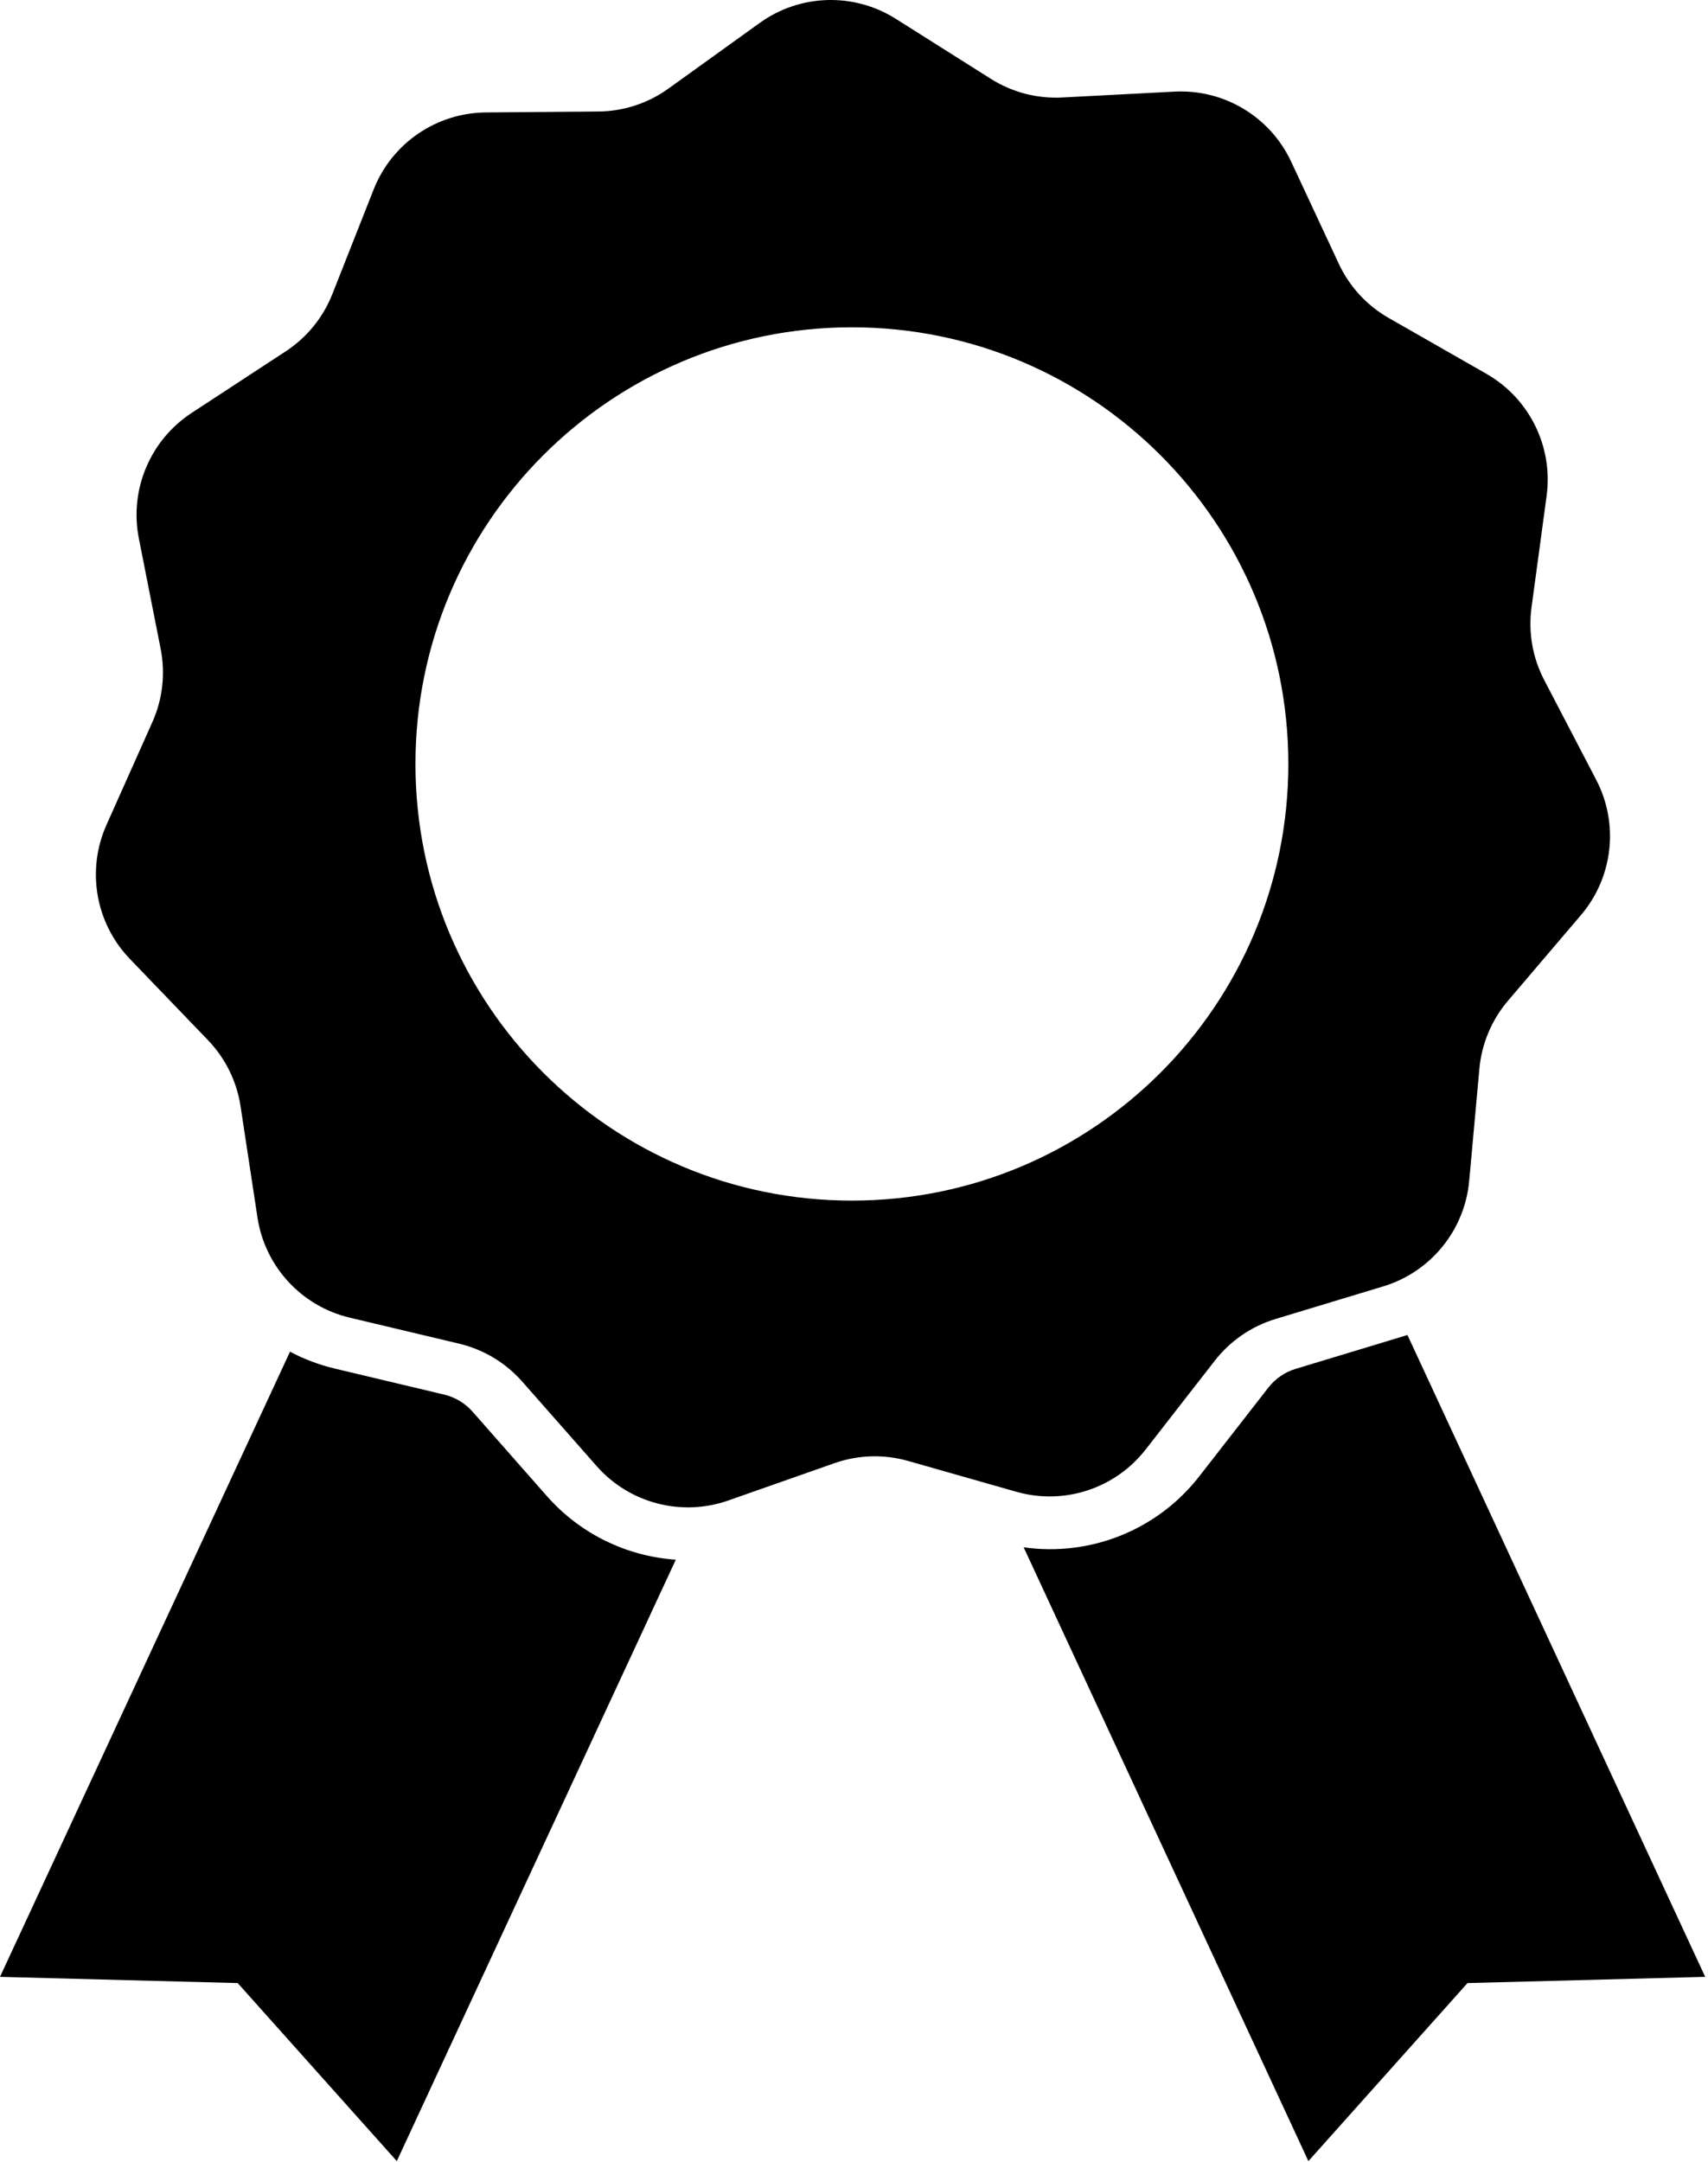 <svg width="407" height="515" viewBox="0 0 407 515" fill="none" xmlns="http://www.w3.org/2000/svg">
<path d="M181.04 5.455C190.634 -1.444 203.455 -1.831 213.448 4.475L236.121 18.784C241.19 21.983 247.125 23.533 253.111 23.22L279.885 21.822C291.686 21.206 302.68 27.81 307.677 38.518L319.015 62.814C321.55 68.246 325.705 72.758 330.91 75.731L354.19 89.03C364.45 94.891 370.128 106.392 368.543 118.101L364.947 144.671C364.143 150.61 365.198 156.653 367.969 161.967L380.364 185.742C385.826 196.22 384.385 208.964 376.721 217.958L359.331 238.365C355.444 242.927 353.065 248.581 352.523 254.549L350.096 281.251C349.027 293.019 340.924 302.961 329.615 306.383L303.953 314.149C298.216 315.885 293.157 319.356 289.474 324.084L272.997 345.235C265.736 354.557 253.544 358.54 242.179 355.304L216.392 347.964C210.627 346.322 204.496 346.508 198.841 348.494L173.545 357.379C162.397 361.294 149.987 358.054 142.175 349.188L124.451 329.071C120.488 324.574 115.23 321.414 109.399 320.028L83.315 313.827C71.819 311.094 63.131 301.658 61.353 289.976L57.319 263.47C56.417 257.545 53.701 252.044 49.545 247.725L30.956 228.406C22.762 219.891 20.553 207.257 25.373 196.468L36.31 171.99C38.755 166.518 39.444 160.422 38.283 154.542L33.088 128.238C30.799 116.646 35.772 104.823 45.66 98.353L68.095 83.672C73.11 80.391 76.986 75.636 79.188 70.061L89.038 45.125C93.38 34.135 103.955 26.878 115.771 26.781L142.581 26.56C148.575 26.511 154.406 24.605 159.272 21.106L181.04 5.455ZM202.999 77.956C145.562 77.956 98.999 124.518 98.999 181.956C99 239.393 145.562 285.956 202.999 285.956C260.437 285.956 306.999 239.393 306.999 181.956C306.999 124.518 260.437 77.956 202.999 77.956Z" fill="black"/>
<path d="M69.105 321.944C72.424 323.703 75.996 325.064 79.764 325.96L105.848 332.162C108.461 332.784 110.818 334.2 112.595 336.216L130.318 356.333C138.32 365.415 149.431 370.691 161.036 371.481L94.555 514.725L56.64 472.321L0 470.839L69.105 321.944ZM406.333 470.839L349.693 472.321L311.778 514.725L243.927 368.532C259.736 370.787 275.766 364.474 285.769 351.635L302.244 330.483L302.245 330.484C303.896 328.366 306.163 326.81 308.735 326.031L334.397 318.266L335.217 318.009C335.27 317.992 335.323 317.973 335.376 317.955L406.333 470.839Z" fill="black"/>
</svg>
